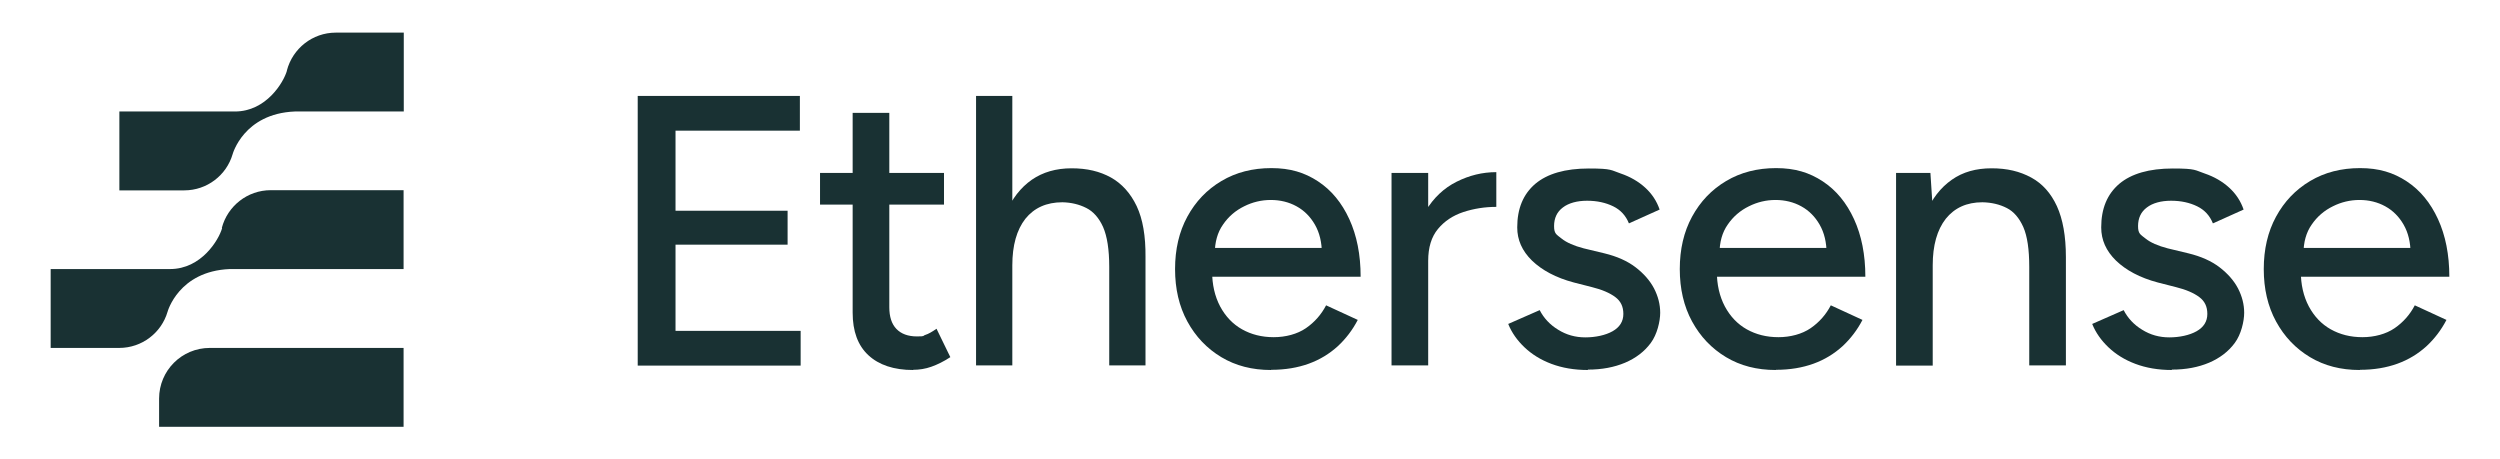 <?xml version="1.0" encoding="UTF-8"?>
<svg id="Layer_1" xmlns="http://www.w3.org/2000/svg" version="1.1" viewBox="0 0 1302.7 239.4">
  <!-- Generator: Adobe Illustrator 29.1.0, SVG Export Plug-In . SVG Version: 2.1.0 Build 142)  -->
  <defs>
    <style>
      .st0 {
        fill: #193133;
      }
    </style>
  </defs>
  <g>
    <path class="st0" d="M175,17c-12.2,0-22.5,8.3-25.5,19.7,0,0,0,.1,0,.2-1.7,5.9-10.7,21.2-27.1,21.2h-60.2v41.1h33.8c11.9,0,22-7.9,25.2-18.8h0s5.7-21.2,32.4-22.3h56.8V17h-35.3Z"/>
    <path class="st0" d="M115.7,118.8c0,0,0,.1,0,.2-1.7,5.9-10.7,21.2-27.1,21.2H26.4v41.1h35.7c11.9,0,22-7.9,25.2-18.8,0,0,0,0,0,0,0,0,5.7-21.2,32.4-22.3h90.6v-41.1h-69.2c-12.2,0-22.5,8.3-25.5,19.6Z"/>
    <path class="st0" d="M82.9,207.7v14.7h127.4v-41.1h-101c-14.6,0-26.4,11.8-26.4,26.4Z"/>
  </g>
  <path class="st0" d="M332.3,190.4V50h84.5v18.1h-64.8v41.7h58.4v17.7h-58.4v44.9h65.2v18.1h-84.9Z"/>
  <path class="st0" d="M427.3,106.6v-16.5h64.6v16.5h-64.6ZM475.8,192.8c-10,0-17.8-2.6-23.3-7.7-5.5-5.1-8.2-12.5-8.2-22.2V58.8h19.1v101.3c0,4.9,1.2,8.7,3.7,11.3,2.5,2.6,6.1,3.9,10.7,3.9s2.8-.3,4.4-.8c1.6-.5,3.5-1.6,5.8-3.2l7.2,14.8c-3.5,2.3-6.8,3.9-9.9,5-3.1,1.1-6.3,1.6-9.5,1.6Z"/>
  <path class="st0" d="M508.6,190.4V50h18.9v140.4h-18.9ZM578,139.1c0-9.1-1.1-16-3.2-20.8-2.1-4.7-5.1-8.1-8.7-9.9-3.7-1.9-7.9-2.9-12.5-3-8.3,0-14.7,2.9-19.3,8.6-4.5,5.8-6.8,13.8-6.8,24.3h-8c0-10.6,1.6-19.6,4.7-27.2,3.1-7.6,7.6-13.3,13.4-17.4,5.8-4,12.7-6,20.8-6s14.7,1.6,20.5,4.8c5.7,3.2,10.2,8.2,13.4,14.9,3.2,6.8,4.7,15.6,4.6,26.6v5h-18.9ZM578,190.4v-51.4h18.9v51.4h-18.9Z"/>
  <path class="st0" d="M662.3,192.8c-9.8,0-18.4-2.2-25.9-6.7-7.5-4.5-13.4-10.7-17.7-18.6-4.3-7.9-6.4-17-6.4-27.3s2.1-19.4,6.4-27.3c4.3-7.9,10.2-14.1,17.8-18.6,7.6-4.5,16.2-6.7,26-6.7s17.3,2.3,24.3,6.9c7,4.6,12.4,11.2,16.3,19.7,3.9,8.5,5.9,18.5,5.9,30h-81l3.6-3c0,7.1,1.4,13.2,4.2,18.5,2.8,5.2,6.6,9.2,11.4,11.9,4.8,2.7,10.3,4.1,16.5,4.1s12.3-1.6,16.8-4.7c4.5-3.1,8-7.1,10.5-11.9l16.5,7.6c-2.7,5.2-6.2,9.8-10.4,13.7-4.3,3.9-9.3,7-15.1,9.1-5.8,2.1-12.3,3.2-19.6,3.2ZM632.8,132.2l-3.8-3h63.4l-3.6,3c0-5.9-1.2-10.9-3.6-15.1-2.4-4.2-5.6-7.4-9.6-9.6-4-2.2-8.5-3.3-13.4-3.3s-9.5,1.1-13.9,3.3c-4.5,2.2-8.2,5.4-11,9.5-2.9,4.1-4.3,9.2-4.3,15.2Z"/>
  <path class="st0" d="M725.1,190.4v-100.3h19.1v100.3h-19.1ZM736.7,136.4c0-10.8,2.1-19.7,6.2-26.5,4.1-6.8,9.5-11.9,16.1-15.2,6.6-3.3,13.4-5,20.7-5v18.1c-6,0-11.7.9-17.2,2.7-5.4,1.8-9.8,4.7-13.2,8.8-3.4,4.1-5.1,9.6-5.1,16.6l-7.4.6Z"/>
  <path class="st0" d="M827.4,192.8c-7.1,0-13.4-1.1-19-3.2-5.6-2.1-10.2-5-14-8.6-3.8-3.6-6.7-7.7-8.5-12.2l16.4-7.2c2.1,4.1,5.3,7.6,9.6,10.2,4.3,2.7,9,4,14.2,4s10.5-1.1,14.2-3.2c3.7-2.1,5.6-5.1,5.6-9s-1.4-6.7-4.2-8.8c-2.8-2.1-6.9-3.9-12.2-5.2l-9.4-2.4c-9.4-2.5-16.6-6.4-21.8-11.4-5.2-5.1-7.7-10.8-7.7-17.3,0-9.8,3.1-17.3,9.4-22.7,6.3-5.3,15.6-8,27.9-8s11.5.9,16.6,2.6c5,1.7,9.3,4.2,12.8,7.4,3.5,3.2,6,7,7.5,11.4l-16,7.2c-1.6-4-4.3-7-8.2-8.9-3.9-1.9-8.4-2.9-13.6-2.9s-9.6,1.2-12.6,3.5c-3.1,2.3-4.6,5.6-4.6,9.7s1.3,4.4,3.9,6.5c2.6,2.1,6.5,3.8,11.5,5.1l10.8,2.6c6.6,1.6,12,4,16.3,7.3,4.3,3.3,7.5,7,9.6,11,2.1,4.1,3.2,8.3,3.2,12.7s-1.6,11.3-4.9,15.7c-3.3,4.5-7.8,7.9-13.4,10.3-5.7,2.4-12.1,3.6-19.4,3.6Z"/>
  <path class="st0" d="M925.3,192.8c-9.8,0-18.4-2.2-25.9-6.7-7.5-4.5-13.4-10.7-17.7-18.6-4.3-7.9-6.4-17-6.4-27.3s2.1-19.4,6.4-27.3c4.3-7.9,10.2-14.1,17.8-18.6,7.6-4.5,16.2-6.7,26-6.7s17.3,2.3,24.3,6.9c7,4.6,12.4,11.2,16.3,19.7,3.9,8.5,5.9,18.5,5.9,30h-81l3.6-3c0,7.1,1.4,13.2,4.2,18.5,2.8,5.2,6.6,9.2,11.4,11.9,4.8,2.7,10.3,4.1,16.5,4.1s12.3-1.6,16.8-4.7c4.5-3.1,8-7.1,10.5-11.9l16.5,7.6c-2.7,5.2-6.2,9.8-10.4,13.7-4.3,3.9-9.3,7-15.1,9.1-5.8,2.1-12.3,3.2-19.6,3.2ZM895.8,132.2l-3.8-3h63.4l-3.6,3c0-5.9-1.2-10.9-3.6-15.1s-5.6-7.4-9.6-9.6c-4-2.2-8.5-3.3-13.4-3.3s-9.5,1.1-13.9,3.3c-4.5,2.2-8.2,5.4-11,9.5-2.9,4.1-4.3,9.2-4.3,15.2Z"/>
  <path class="st0" d="M988,190.4v-100.3h17.9l1.2,18.5v81.9h-19.1ZM1057.4,139.1c0-9.1-1-16-3.1-20.8-2.1-4.7-5-8.1-8.6-9.9-3.7-1.9-7.9-2.9-12.7-3-8.2,0-14.5,2.9-19.1,8.6-4.5,5.8-6.8,13.8-6.8,24.3h-8.2c0-10.6,1.6-19.6,4.7-27.2,3.1-7.6,7.6-13.3,13.4-17.4s12.7-6,20.8-6,14.7,1.6,20.6,4.8,10.3,8.2,13.4,14.9c3.1,6.8,4.7,15.6,4.7,26.6v5h-19.1ZM1057.4,190.4v-51.4h19.1v51.4h-19.1Z"/>
  <path class="st0" d="M1131.7,192.8c-7.1,0-13.4-1.1-19-3.2-5.6-2.1-10.2-5-14-8.6-3.8-3.6-6.7-7.7-8.5-12.2l16.4-7.2c2.1,4.1,5.3,7.6,9.6,10.2,4.3,2.7,9,4,14.2,4s10.5-1.1,14.2-3.2c3.7-2.1,5.6-5.1,5.6-9s-1.4-6.7-4.2-8.8c-2.8-2.1-6.9-3.9-12.2-5.2l-9.4-2.4c-9.4-2.5-16.6-6.4-21.8-11.4-5.2-5.1-7.7-10.8-7.7-17.3,0-9.8,3.1-17.3,9.4-22.7,6.3-5.3,15.6-8,27.9-8s11.5.9,16.6,2.6c5,1.7,9.3,4.2,12.8,7.4,3.5,3.2,6,7,7.5,11.4l-16,7.2c-1.6-4-4.3-7-8.2-8.9-3.9-1.9-8.4-2.9-13.6-2.9s-9.6,1.2-12.6,3.5c-3.1,2.3-4.6,5.6-4.6,9.7s1.3,4.4,3.9,6.5c2.6,2.1,6.5,3.8,11.5,5.1l10.8,2.6c6.6,1.6,12,4,16.3,7.3,4.3,3.3,7.5,7,9.6,11,2.1,4.1,3.2,8.3,3.2,12.7s-1.6,11.3-4.9,15.7c-3.3,4.5-7.8,7.9-13.4,10.3-5.7,2.4-12.1,3.6-19.4,3.6Z"/>
  <path class="st0" d="M1229.6,192.8c-9.8,0-18.4-2.2-25.9-6.7-7.5-4.5-13.4-10.7-17.7-18.6-4.3-7.9-6.4-17-6.4-27.3s2.1-19.4,6.4-27.3c4.3-7.9,10.2-14.1,17.8-18.6,7.6-4.5,16.2-6.7,26-6.7s17.3,2.3,24.3,6.9c7,4.6,12.4,11.2,16.3,19.7,3.9,8.5,5.9,18.5,5.9,30h-81l3.6-3c0,7.1,1.4,13.2,4.2,18.5,2.8,5.2,6.6,9.2,11.4,11.9,4.8,2.7,10.3,4.1,16.5,4.1s12.3-1.6,16.8-4.7c4.5-3.1,8-7.1,10.5-11.9l16.5,7.6c-2.7,5.2-6.2,9.8-10.4,13.7-4.3,3.9-9.3,7-15.1,9.1-5.8,2.1-12.3,3.2-19.6,3.2ZM1200.1,132.2l-3.8-3h63.4l-3.6,3c0-5.9-1.2-10.9-3.6-15.1s-5.6-7.4-9.6-9.6c-4-2.2-8.5-3.3-13.4-3.3s-9.5,1.1-13.9,3.3c-4.5,2.2-8.2,5.4-11,9.5-2.9,4.1-4.3,9.2-4.3,15.2Z"/>
</svg>